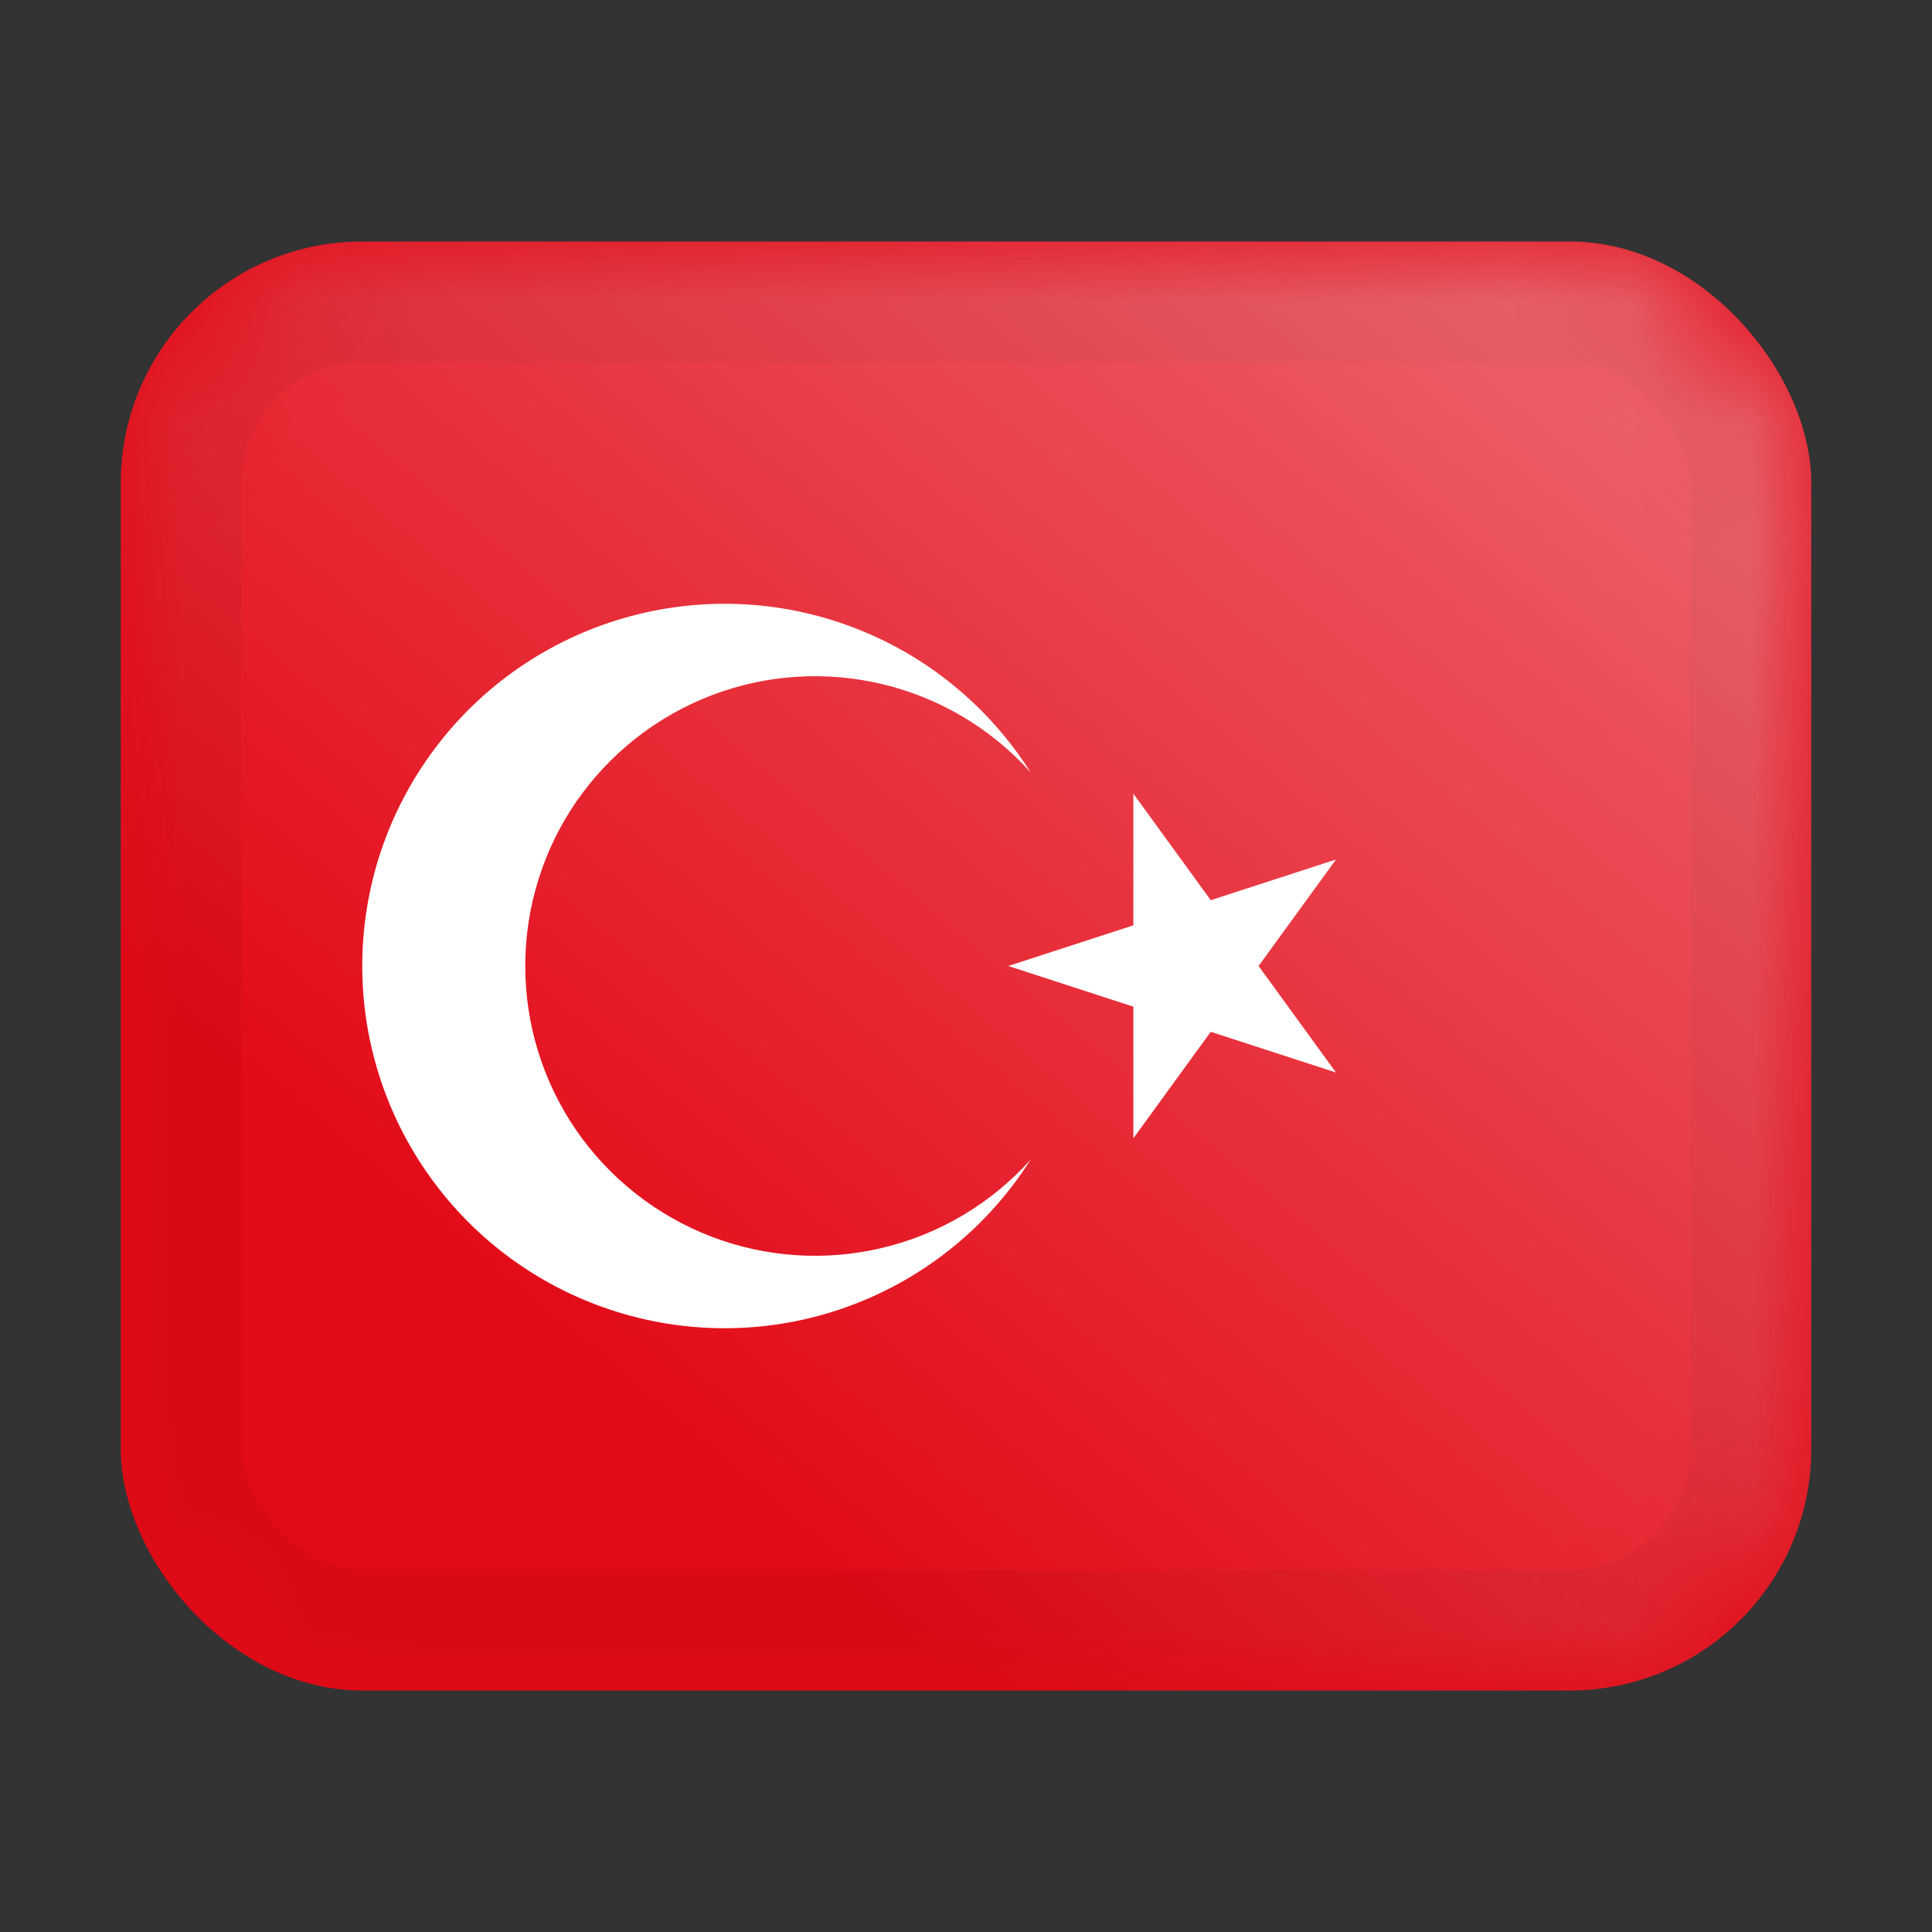 <svg width="16" height="16" viewBox="0 0 16 16" fill="none" xmlns="http://www.w3.org/2000/svg">
<rect x="0" y="0" width="16" height="16" fill="#333333" stroke="none"/>
<rect x="1" y="2" width="14" height="12" rx="2" fill="#E30A17"/>
<mask id="mask0_262_58886" style="mask-type:alpha" maskUnits="userSpaceOnUse" x="1" y="2" width="14" height="12">
<rect x="1" y="2" width="14" height="12" rx="2" fill="#497533"/>
</mask>
<g mask="url(#mask0_262_58886)">
<path d="M8.35 8L11.064 7.118L9.386 9.427V6.573L11.064 8.882L8.35 8ZM8.535 9.604C8.187 10.153 7.671 10.575 7.063 10.805C6.455 11.036 5.789 11.062 5.165 10.881C4.541 10.7 3.992 10.322 3.602 9.802C3.211 9.282 3 8.65 3 8C3 7.35 3.211 6.718 3.602 6.198C3.992 5.678 4.541 5.3 5.165 5.119C5.789 4.938 6.455 4.964 7.063 5.195C7.671 5.425 8.187 5.847 8.535 6.396C8.21 6.035 7.784 5.78 7.312 5.667C6.84 5.553 6.344 5.585 5.891 5.759C5.438 5.933 5.048 6.24 4.772 6.64C4.497 7.04 4.35 7.514 4.35 8C4.35 8.486 4.497 8.96 4.772 9.36C5.048 9.76 5.438 10.067 5.891 10.241C6.344 10.415 6.84 10.447 7.312 10.333C7.784 10.22 8.21 9.965 8.535 9.604Z" fill="white"/>
<rect x="1.5" y="2.5" width="13" height="11" rx="1.5" stroke="black" stroke-opacity="0.05"/>
<rect x="1" y="2" width="14" height="12" rx="2" fill="url(#paint0_linear_262_58886)" fill-opacity="0.4"/>
</g>
<defs>
<linearGradient id="paint0_linear_262_58886" x1="15" y1="2" x2="6.194" y2="12.483" gradientUnits="userSpaceOnUse">
<stop stop-color="white"/>
<stop offset="1" stop-color="white" stop-opacity="0"/>
</linearGradient>
</defs>
</svg>
